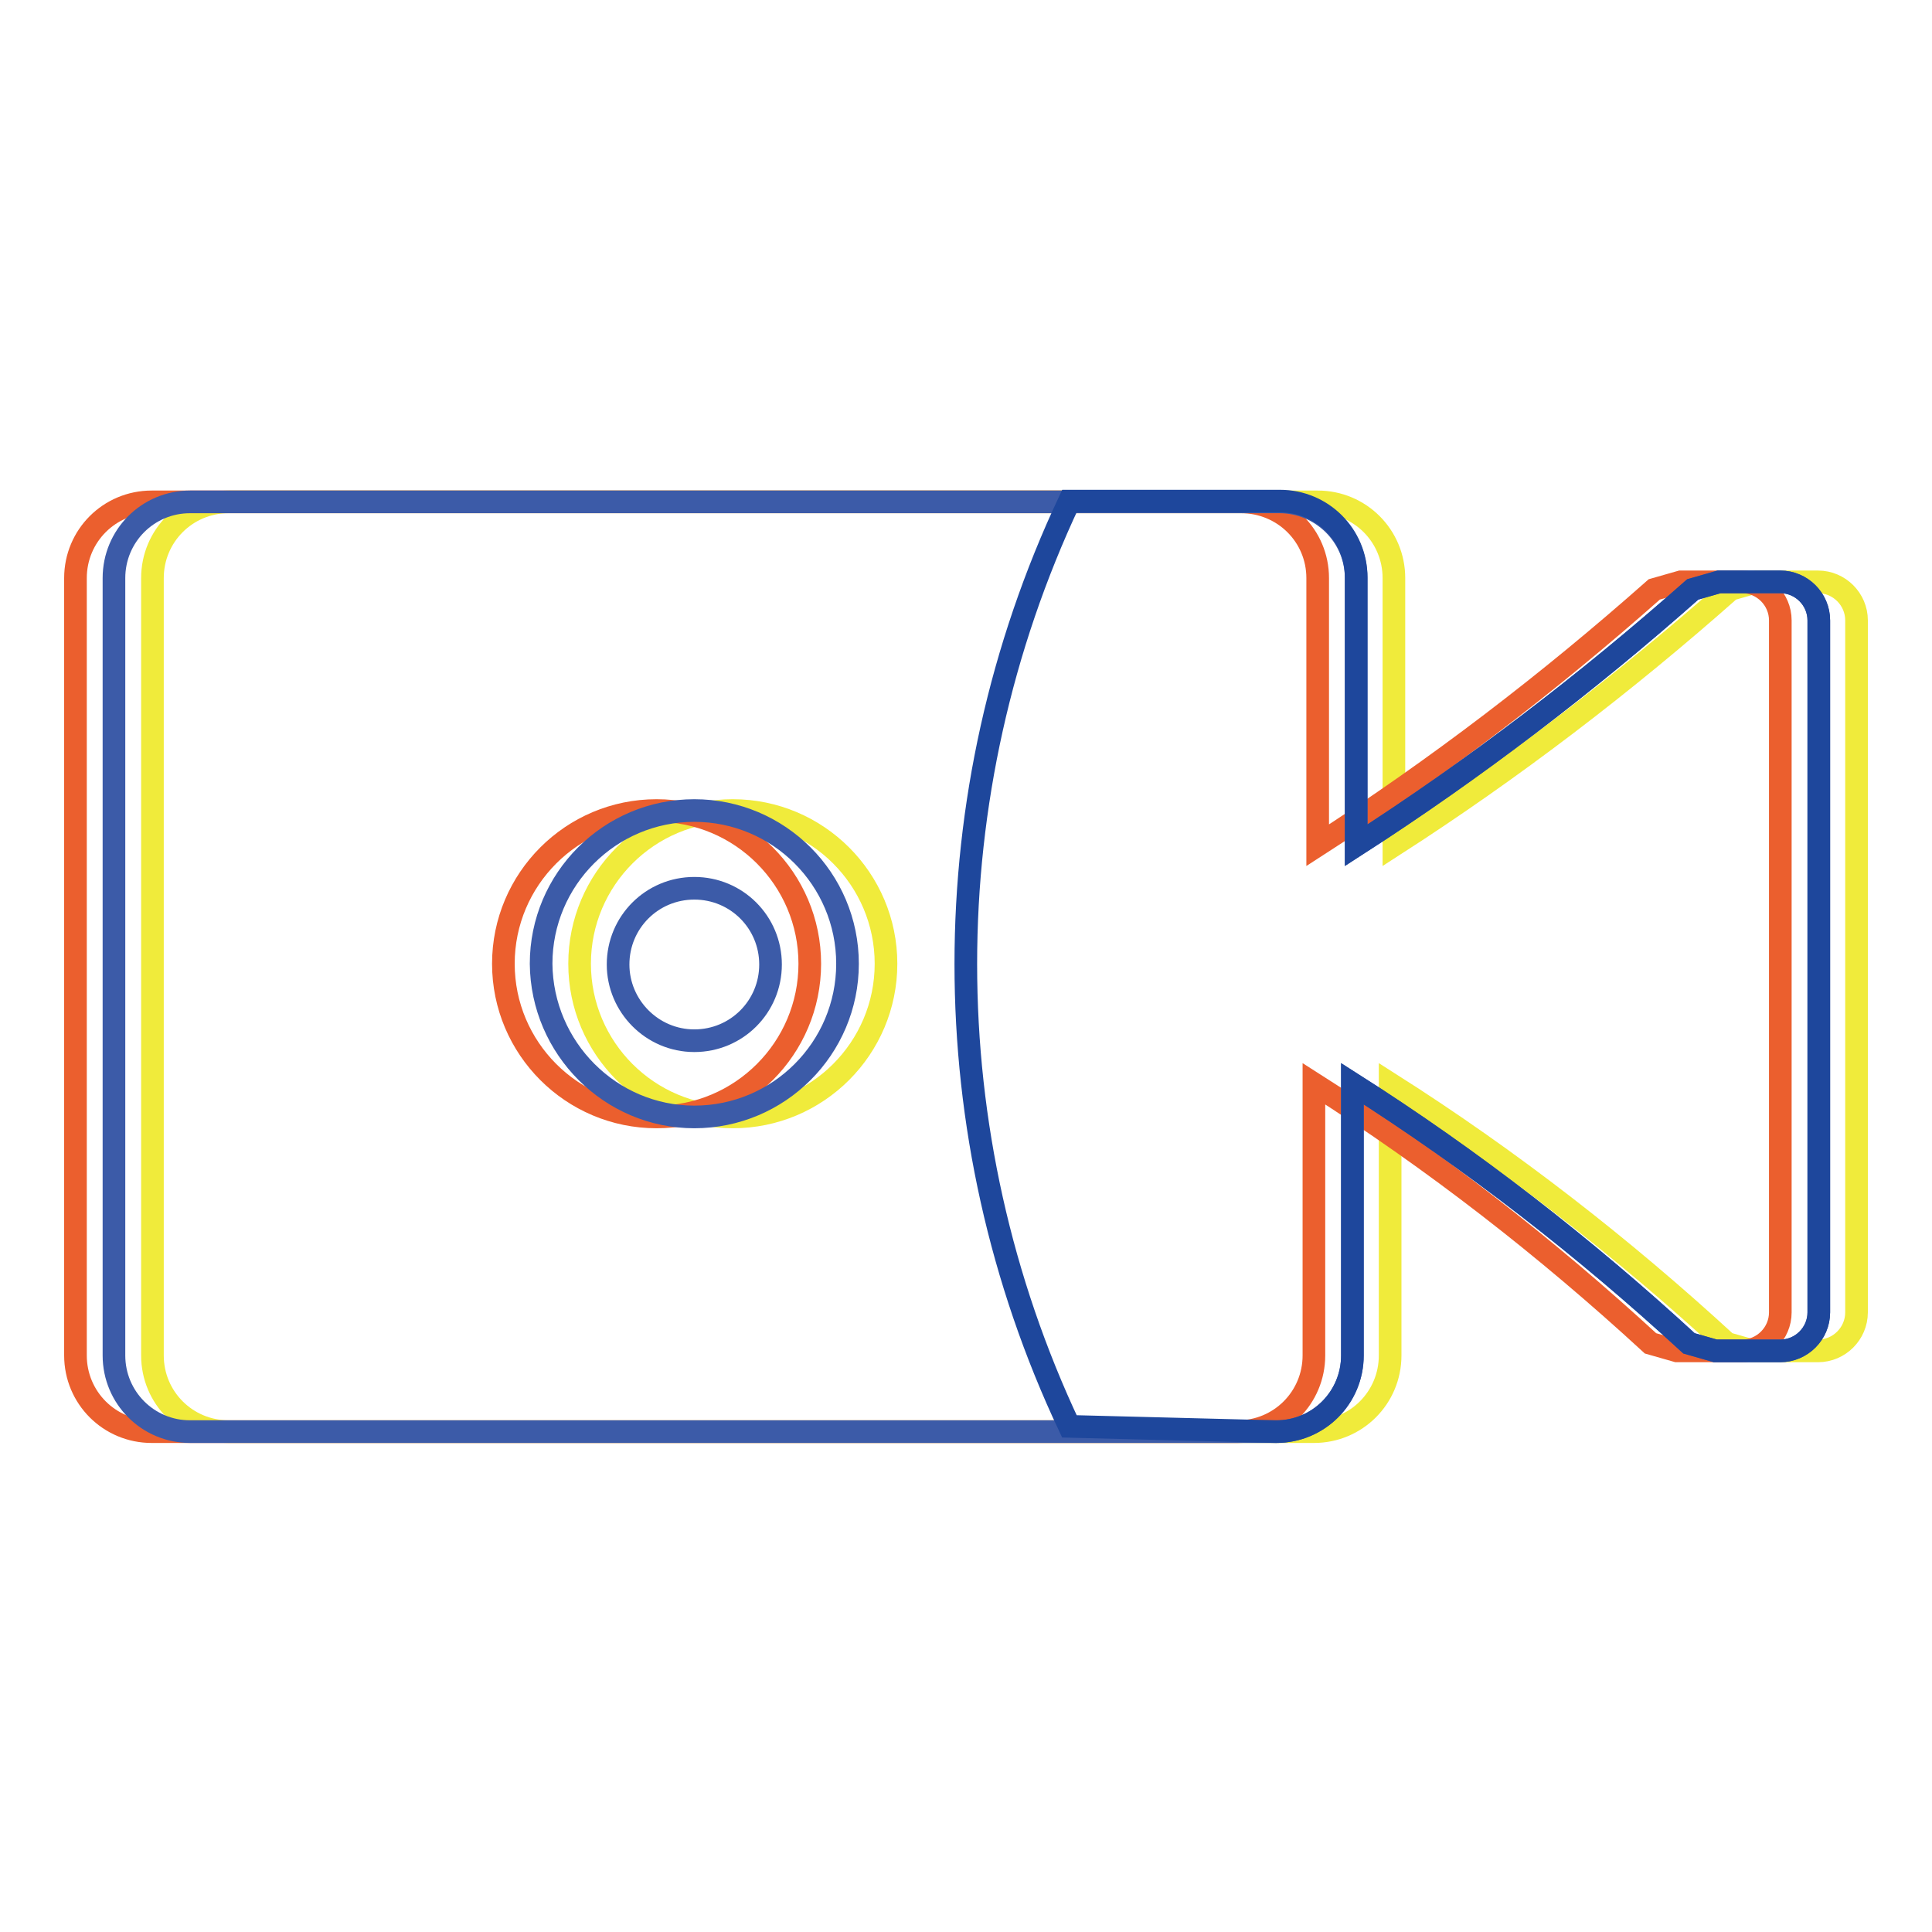 <?xml version="1.0" encoding="utf-8"?>
<!-- Svg Vector Icons : http://www.onlinewebfonts.com/icon -->
<!DOCTYPE svg PUBLIC "-//W3C//DTD SVG 1.1//EN" "http://www.w3.org/Graphics/SVG/1.1/DTD/svg11.dtd">
<svg version="1.1" xmlns="http://www.w3.org/2000/svg" xmlns:xlink="http://www.w3.org/1999/xlink" x="0px" y="0px" viewBox="0 0 256 256" enable-background="new 0 0 256 256" xml:space="preserve">
<g> <path stroke-width="3" fill-opacity="0" stroke="#f0eb3b"  d="M184.7,76.6V112c15.7-10.1,30.6-21.5,44.6-33.9l3.5-1h8.1c2.8,0,5.1,2.3,5.1,5.1v91.7 c0,2.8-2.3,5.1-5.1,5.1h-8.6l-3.5-1c-13.8-12.7-28.7-24.3-44.6-34.4v36c0,5.6-4.5,10.1-10.1,10.1H30.3c-5.6,0-10.1-4.5-10.1-10.1 l0,0V76.6c0-5.6,4.5-10.1,10.1-10.1h144.3C180.2,66.5,184.7,71,184.7,76.6z M97.1,148c11.2,0,20.3-9.1,20.3-20.3 c0-11.2-9.1-20.3-20.3-20.3s-20.3,9.1-20.3,20.3C76.8,138.9,85.9,148,97.1,148L97.1,148z"/> <path stroke-width="3" fill-opacity="0" stroke="#eb5f2e"  d="M174.6,76.6V112c15.7-10.1,30.6-21.5,44.6-33.9l3.5-1h8.1c2.8,0,5.1,2.3,5.1,5.1v91.7 c0,2.8-2.3,5.1-5.1,5.1h-8.6l-3.5-1c-13.8-12.7-28.7-24.3-44.6-34.4v36c0,5.6-4.5,10.1-10.1,10.1H20.1c-5.6,0-10.1-4.5-10.1-10.1 l0,0V76.6c0-5.6,4.5-10.1,10.1-10.1h144.3C170.1,66.5,174.6,71,174.6,76.6L174.6,76.6z M87,148c11.2,0,20.3-9.1,20.3-20.3 c0-11.2-9.1-20.3-20.3-20.3s-20.3,9.1-20.3,20.3C66.7,138.9,75.8,148,87,148L87,148z"/> <path stroke-width="3" fill-opacity="0" stroke="#3c5ba8"  d="M179.7,76.6V112c15.7-10.1,30.6-21.5,44.6-33.9l3.5-1h8.1c2.8,0,5.1,2.3,5.1,5.1v91.7 c0,2.8-2.3,5.1-5.1,5.1h-8.6l-3.5-1c-13.8-12.7-28.7-24.3-44.6-34.4v36c0,5.6-4.5,10.1-10.1,10.1H25.2c-5.6,0-10.1-4.5-10.1-10.1 l0,0V76.6c0-5.6,4.5-10.1,10.1-10.1h144.3C175.1,66.5,179.7,71,179.7,76.6z M92,148c11.2,0,20.3-9.1,20.3-20.3 c0-11.2-9.1-20.3-20.3-20.3s-20.3,9.1-20.3,20.3C71.8,138.9,80.9,148,92,148L92,148z M92,137.9c5.6,0,10.1-4.5,10.1-10.1 c0-5.6-4.5-10.1-10.1-10.1c-5.6,0-10.1,4.5-10.1,10.1C81.9,133.3,86.4,137.9,92,137.9L92,137.9z"/> <path stroke-width="3" fill-opacity="0" stroke="#1e479c"  d="M141.7,189c-18.3-38.8-18.3-83.7,0-122.6h27.9c5.6,0,10.1,4.5,10.1,10.1V112c15.7-10.1,30.6-21.5,44.6-33.9 l3.5-1h8.1c2.8,0,5.1,2.3,5.1,5.1v91.7c0,2.8-2.3,5.1-5.1,5.1h-8.6l-3.5-1c-13.8-12.7-28.7-24.3-44.6-34.4v36 c0,5.6-4.5,10.1-10.1,10.1L141.7,189z"/></g>
</svg>